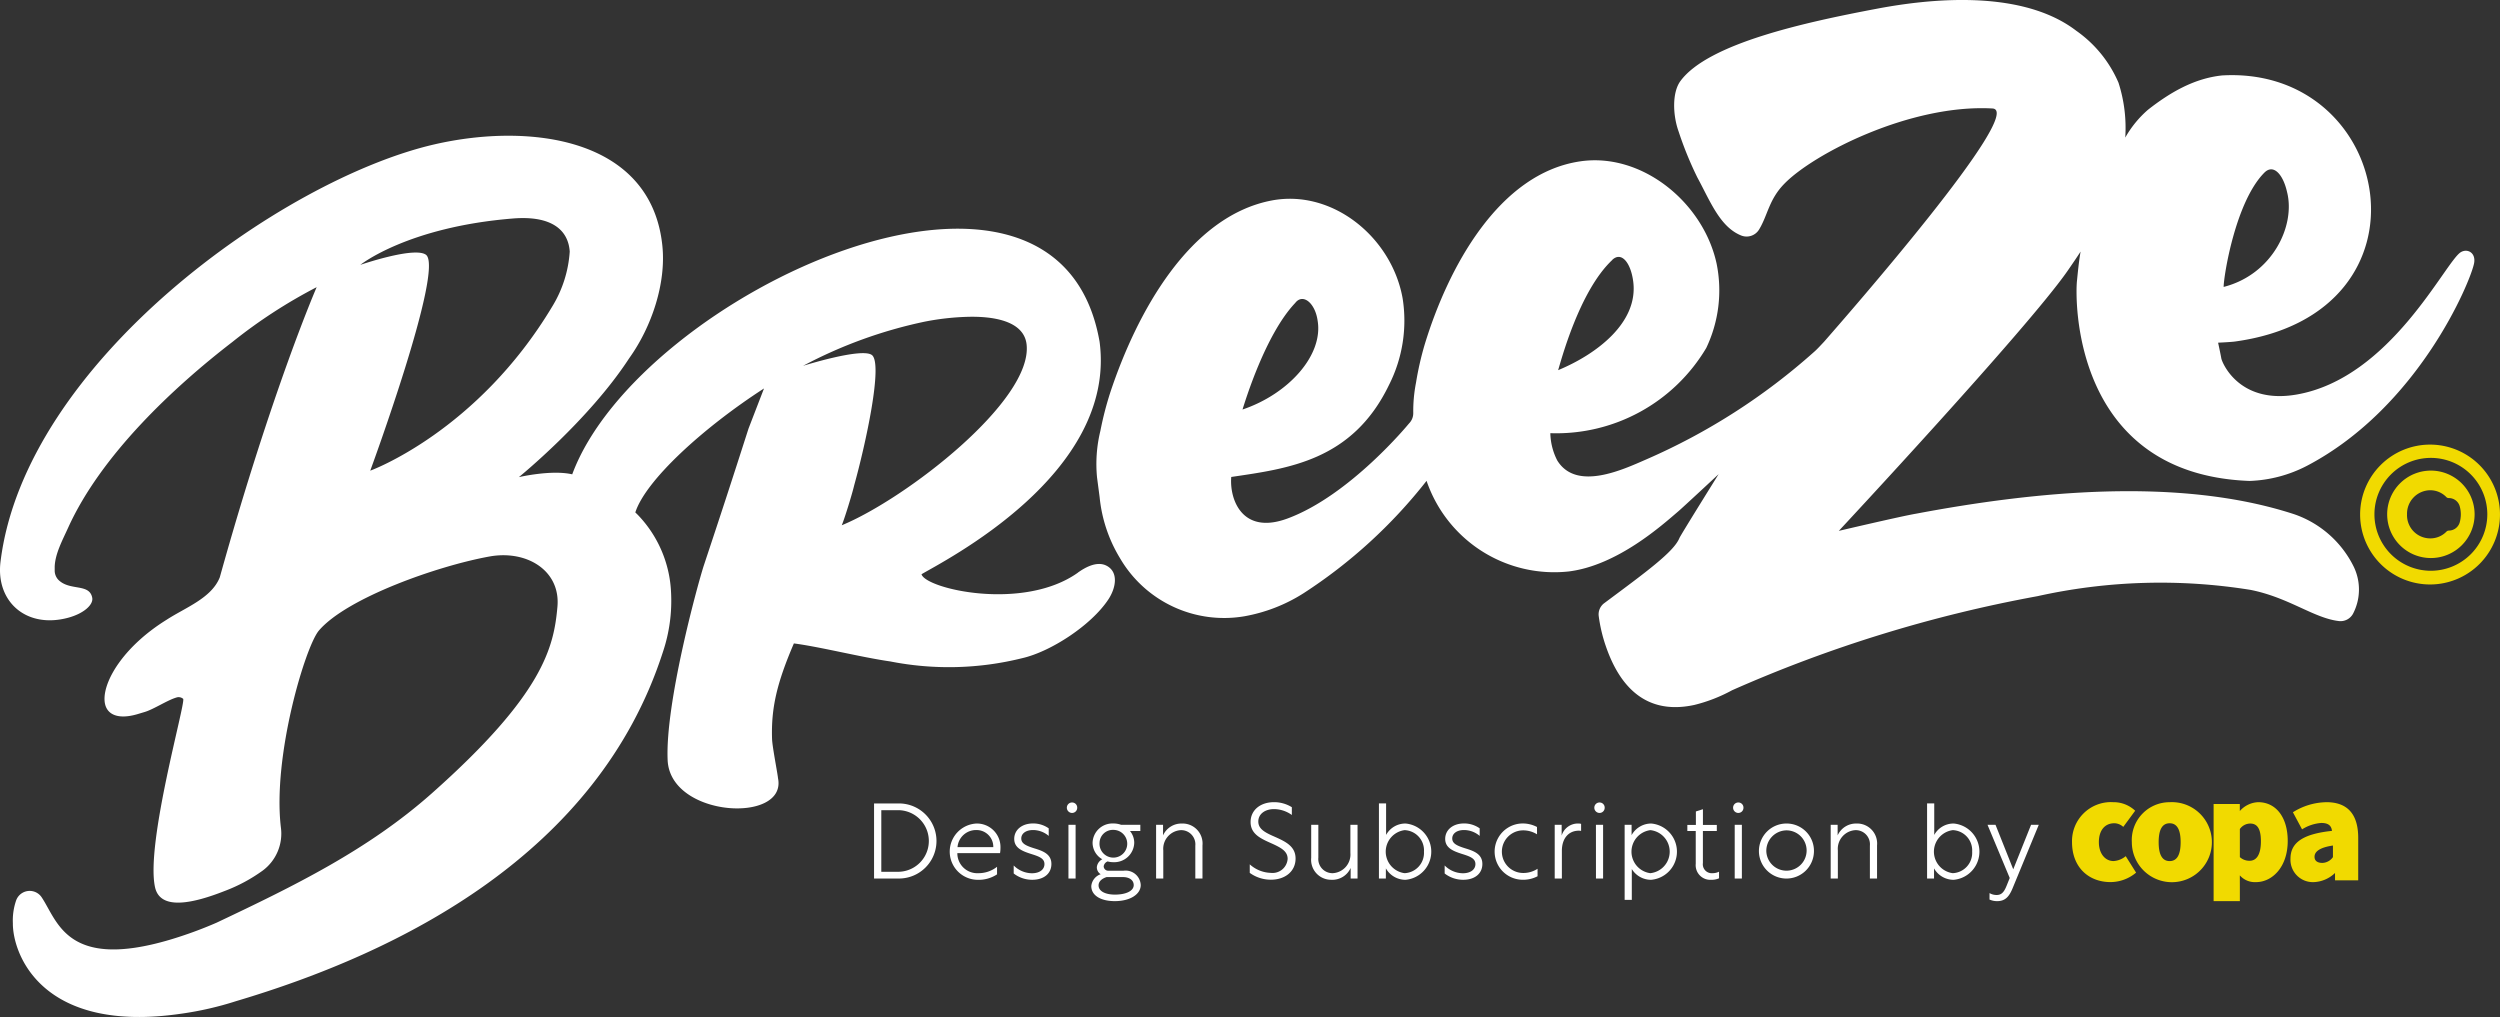 <svg id="Group_1949" data-name="Group 1949" xmlns="http://www.w3.org/2000/svg" xmlns:xlink="http://www.w3.org/1999/xlink" width="357" height="145.226" viewBox="0 0 357 145.226">
  <rect x="0" y="0" width="357" height="145.226" fill="#333333" stroke="none"/>
  <defs>
    <clipPath id="clip-path">
      <rect id="Rectangle_1385" data-name="Rectangle 1385" width="357" height="145.225" fill="none"/>
    </clipPath>
  </defs>
  <g id="Group_1882" data-name="Group 1882" clip-path="url(#clip-path)">
    <path id="Path_7563" data-name="Path 7563" d="M159.906,79.657a17.212,17.212,0,0,0,17.772,8.351,23.367,23.367,0,0,0,8.445-3.278,72.121,72.121,0,0,0,17.59-16.066A19.273,19.273,0,0,0,224.055,81.6c6.958-.886,13.335-6.642,15.628-8.6.666-.568,5.74-5.293,5.74-5.293s-5.553,8.9-5.61,9.147c-.823,1.972-4.728,4.813-10.758,9.3A1.987,1.987,0,0,0,228.3,88a22.079,22.079,0,0,0,1,4.239c1.586,4.636,4.927,10.1,12.646,8.428a22.3,22.3,0,0,0,5.326-2.061,1.257,1.257,0,0,1,.124-.061,194.106,194.106,0,0,1,43.55-13.41,80.931,80.931,0,0,1,30.431-.9c5.51,1.1,9.007,4.029,12.633,4.455a2.03,2.03,0,0,0,2.02-1.084A7.475,7.475,0,0,0,336.1,80.9a14.864,14.864,0,0,0-8.491-7.469c-16.482-5.384-37.239-3.238-54-.075-2.075.348-11.026,2.452-11.026,2.452s26.88-28.828,32.618-37.06c.607-.873,1.255-1.82,1.908-2.822-.242,1.358-.391,2.911-.517,4.177-.255,2.177-.874,27.637,24.657,28.575a19.138,19.138,0,0,0,8.228-2.183c15.947-8.388,23.342-26.358,23.822-28.9.283-1.494-.943-2.159-1.9-1.58-2.215,1.345-10.022,18.058-23.525,20.339-8.168,1.38-10.571-4.6-10.67-5.172-.114-.652-.459-2.247-.459-2.247s1.824-.085,2.4-.164c29.464-4.035,22.633-39.4-1.819-38-4.018.417-7.473,2.458-10.581,4.892a15.071,15.071,0,0,0-3.259,3.985,21.066,21.066,0,0,0-.962-7.83A17.452,17.452,0,0,0,296.5,4.4c-6.7-5.136-17.8-5.178-28.474-3.156-10.27,1.943-24.1,4.954-28.059,10.328-1.2,1.625-1.1,4.852-.272,7.174a50.673,50.673,0,0,0,2.693,6.608c1.813,3.331,3.215,7.069,6.268,8.281a2.085,2.085,0,0,0,2.539-.857c1.241-2.032,1.4-4.3,3.624-6.554,4.152-4.262,17.984-11.387,29.7-10.734,4.886.272-20.947,29.772-24.033,33.3-.348.368-1.015,1.1-1.426,1.452a89.654,89.654,0,0,1-24,15.374c-3.258,1.416-9.966,4.589-12.692.123a8.938,8.938,0,0,1-.98-3.881,24.9,24.9,0,0,0,22.268-12.171,19.114,19.114,0,0,0,1.467-12.078c-1.909-8.719-10.679-15.863-19.466-14.568-11.65,1.712-18.882,15.2-22.224,26.2a44,44,0,0,0-1.227,5.408,21.175,21.175,0,0,0-.393,4.313,2.066,2.066,0,0,1-.606,1.51s-8.407,10.276-17.374,13.579c-6.476,2.385-8.277-2.775-8.01-5.94,8.1-1.2,17.313-2.3,22.54-13.165a20.324,20.324,0,0,0,1.94-12.291C198.774,33.9,190.286,26.98,181.6,28.629,169.8,30.881,162.319,44.709,158.562,56a47.79,47.79,0,0,0-1.426,5.521,19.948,19.948,0,0,0-.476,6.682l.368,2.8a20.639,20.639,0,0,0,2.854,8.616Zm-5.989,2.125c-7.8,5.535-21.706,2.316-22.326.222,2.962-1.8,27.938-14.229,25.43-33.2C151,14.309,91.254,41.994,81.713,67.735c-2.975-.689-7.618.4-7.618.4s9.956-8.084,15.729-16.94c3.3-4.6,5.3-10.812,4.766-16.058-1.562-15.47-18.9-17.664-32.55-14.521C40.286,25.62,3.561,51.767.073,80.22c-.7,5.738,3.728,9.6,9.675,7.989,2.255-.612,3.605-1.875,3.423-2.846-.4-2.113-3.225-.924-4.852-2.581a1.927,1.927,0,0,1-.508-1.357v-.537c.081-1.846,1.09-3.7,1.919-5.53C14.444,64.959,24.821,55.27,33.2,48.821a72.83,72.83,0,0,1,12.02-7.814S38.854,55.632,31.386,82.442c-1.187,2.981-4.893,4.3-7.6,6.063-5.909,3.669-8.868,8.422-8.862,11.3,0,2.157,1.755,3.059,4.748,2.163l1-.3c1.249-.371,3.238-1.684,4.488-2.051a.984.984,0,0,1,1,.182c.357.651-5.387,20.676-4.023,26.889.73,3.328,5.308,2.384,10.051.505a23.089,23.089,0,0,0,5.347-2.889,6.569,6.569,0,0,0,2.576-6.139c-1.212-10.189,3.51-25.887,5.434-28.129,4.007-4.669,16.961-9.23,24.351-10.568,5.335-.966,10.159,2.021,9.707,7.153-.508,5.765-1.97,12.494-17.952,26.678-9.106,8.081-19.714,13.247-30.718,18.458a58.657,58.657,0,0,1-6.681,2.44c-14.7,4.351-16.02-2.648-18.3-6.059a2.057,2.057,0,0,0-3.652.454,8.765,8.765,0,0,0-.462,3.245c-.037,4.331,4.053,15.854,24.082,12.914a46.718,46.718,0,0,0,7.806-1.792c23.4-6.947,51.617-20.99,60.923-49.81a22.961,22.961,0,0,0,1.173-8.642A17.012,17.012,0,0,0,91.17,73.617c-.153-.162-.285-.285-.447-.442C92.2,68.586,100.39,61.1,109.1,55.47L106.889,61.2c-2.508,7.817-3.789,11.741-6.4,19.6-.947,2.961-5.514,19.725-5.15,27.757.373,8.22,17.1,9.083,15.758,2.562-.06-.688-.811-4.471-.848-5.592-.141-4.38.662-7.934,3.117-13.645,1.857.24,4.3.742,6.687,1.236,2.468.511,5.036,1.047,7.079,1.336a43.283,43.283,0,0,0,18.787-.454c4.1-.919,9.915-4.708,12.35-8.395,1.1-1.659,1.48-3.9-.233-4.81-1.453-.771-3.247.358-4.122.979m31.026-38.489c1.11-1.479,2.883,0,3.223,2.543.8,4.9-4.149,10.43-10.733,12.653.371-1.156,3.249-10.689,7.51-15.2m45.292-6.174c1.35-1.263,2.644.486,2.984,3.029C234.04,46.09,227.9,50.626,222.5,52.86c.372-1.156,2.993-11.3,7.739-15.741m93.11-12.462c1.3-1.31,2.677.251,3.239,2.755,1.233,4.815-2.074,11.78-9.052,13.561,0-1.5,1.676-12.156,5.813-16.316M52.87,67.217s10.638-28.9,7.948-30.842c-1.665-1.2-9.362,1.447-9.362,1.447s6.72-5.4,21.783-6.62c5.574-.452,7.918,1.672,8.118,4.734a17.139,17.139,0,0,1-2.462,7.777c-10.743,17.962-26.024,23.5-26.024,23.5m67.332,7.8c.4-.941,1.492-4.494,1.769-5.686,1.631-5.858,4.168-17.432,2.525-18.636-1.471-1.079-9.823,1.552-9.823,1.552a65.687,65.687,0,0,1,17.4-6.316,36.715,36.715,0,0,1,5.869-.677c3.695-.131,8.286.484,8.657,3.961.855,8.031-17.224,22.009-26.4,25.8Z" transform="translate(0 0)" fill="#fff"/>
    <path id="Path_7564" data-name="Path 7564" d="M370.482,71.806a6.243,6.243,0,1,0,6.244,6.243,6.251,6.251,0,0,0-6.244-6.243m4.121,7.382a1.612,1.612,0,0,1-1.549,1.182.476.476,0,0,0-.348.149,3.2,3.2,0,0,1-2.378.966,3.313,3.313,0,0,1-3.252-3.438,3.352,3.352,0,0,1,3.252-3.436,3.187,3.187,0,0,1,2.355.971.47.47,0,0,0,.344.147h.027a1.611,1.611,0,0,1,1.549,1.182,4.244,4.244,0,0,1,.154,1.136,4.289,4.289,0,0,1-.154,1.141" transform="translate(-23.352 -4.604)" fill="#f1da00"/>
    <path id="Path_7565" data-name="Path 7565" d="M370.1,67.839a9.986,9.986,0,1,0,9.986,9.986,9.986,9.986,0,0,0-9.986-9.986m.116,18.015a8.059,8.059,0,1,1,8.06-8.058,8.067,8.067,0,0,1-8.06,8.058" transform="translate(-23.088 -4.349)" fill="#f1da00"/>
    <path id="Path_7566" data-name="Path 7566" d="M321.991,122.4a4.479,4.479,0,0,1,3.181,1.22l-1.7,2.309a1.928,1.928,0,0,0-1.264-.523c-1.394,0-2.221,1.045-2.221,2.7s.914,2.7,2.091,2.7a2.972,2.972,0,0,0,1.743-.7l1.482,2.353a5.7,5.7,0,0,1-3.66,1.35c-3.093,0-5.489-2.092-5.489-5.707a5.567,5.567,0,0,1,5.838-5.708" transform="translate(-20.269 -7.847)" fill="#f1da00"/>
    <path id="Path_7567" data-name="Path 7567" d="M330.68,130.81c1.133,0,1.569-1.046,1.569-2.7s-.435-2.7-1.569-2.7-1.569,1.045-1.569,2.7.436,2.7,1.569,2.7m0-8.409a5.716,5.716,0,1,1-5.4,5.708,5.4,5.4,0,0,1,5.4-5.708" transform="translate(-20.854 -7.847)" fill="#f1da00"/>
    <path id="Path_7568" data-name="Path 7568" d="M342.9,130.766c.871,0,1.612-.7,1.612-2.788,0-1.787-.523-2.528-1.525-2.528a1.821,1.821,0,0,0-1.482.784v4.008a2,2,0,0,0,1.394.523m-1.394,3.616v2.15h-3.747v-13.87H341.5v1a3.7,3.7,0,0,1,2.615-1.263c2.57,0,4.226,2.179,4.226,5.533,0,3.746-2.222,5.882-4.531,5.882a2.853,2.853,0,0,1-2.31-.964Z" transform="translate(-21.654 -7.847)" fill="#f1da00"/>
    <path id="Path_7569" data-name="Path 7569" d="M355.55,130.244a1.917,1.917,0,0,1-1.51.827c-.73,0-1.12-.316-1.12-.877,0-.68.634-1.314,2.63-1.606Zm-.923-7.843a9.186,9.186,0,0,0-4.793,1.438l1.307,2.44a5.943,5.943,0,0,1,2.746-.914c.957,0,1.437.348,1.525,1.132-4.183.435-5.926,1.7-5.926,3.965a3.2,3.2,0,0,0,3.267,3.354,4.628,4.628,0,0,0,3.094-1.307v1.045h3.312V127.5c0-3.573-1.7-5.1-4.532-5.1" transform="translate(-22.406 -7.847)" fill="#f1da00"/>
    <path id="Path_7570" data-name="Path 7570" d="M133.365,122.591h3.554a5.361,5.361,0,1,1,0,10.722h-3.554Zm3.416,9.761a4.4,4.4,0,1,0,.015-8.8H134.4v8.8Z" transform="translate(-8.55 -7.86)" fill="#fff"/>
    <path id="Path_7571" data-name="Path 7571" d="M152.158,129.193a4.218,4.218,0,0,1-.061.688H146A2.846,2.846,0,0,0,149,132.747a4.258,4.258,0,0,0,2.669-.914v1.082a4.791,4.791,0,0,1-2.807.778,4.022,4.022,0,0,1-.153-8.037,3.364,3.364,0,0,1,3.447,3.538m-6.131-.168h5.109a2.392,2.392,0,0,0-2.456-2.44,2.655,2.655,0,0,0-2.653,2.44" transform="translate(-9.291 -8.056)" fill="#fff"/>
    <path id="Path_7572" data-name="Path 7572" d="M159.673,126.356v1.068a3.48,3.48,0,0,0-2.226-.839c-1.068,0-1.693.519-1.693,1.205,0,.732.686,1.037,1.83,1.4,1.266.382,2.472.825,2.472,2.242,0,1.373-1.084,2.257-2.731,2.257a4.293,4.293,0,0,1-2.653-.9v-1.144a3.72,3.72,0,0,0,2.592,1.112c1.129,0,1.8-.548,1.8-1.311,0-.794-.732-1.082-1.921-1.45-1.235-.4-2.395-.839-2.395-2.15,0-1.266,1.083-2.2,2.669-2.2a3.814,3.814,0,0,1,2.257.7" transform="translate(-9.916 -8.056)" fill="#fff"/>
    <path id="Path_7573" data-name="Path 7573" d="M164.262,123.192a.736.736,0,0,1-.732.747.749.749,0,0,1-.748-.747.739.739,0,0,1,.748-.748.726.726,0,0,1,.732.748m-1.251,2.44h1.022V133.3H163.01Z" transform="translate(-10.436 -7.85)" fill="#fff"/>
    <path id="Path_7574" data-name="Path 7574" d="M170.753,125.838h2.761v.883h-1.481a2.643,2.643,0,0,1,.611,1.694,2.852,2.852,0,0,1-2.975,2.761,2.923,2.923,0,0,1-.824-.108.878.878,0,0,0-.564.7.648.648,0,0,0,.7.626h2.151a2.16,2.16,0,0,1,2.44,2.044c0,1.312-1.495,2.3-3.705,2.3-2.029,0-3.356-.824-3.356-2.151a1.991,1.991,0,0,1,1.342-1.693,1.153,1.153,0,0,1-.549-1.007,1.423,1.423,0,0,1,.779-1.129,2.719,2.719,0,0,1-1.388-2.348,2.841,2.841,0,0,1,2.973-2.761,3.156,3.156,0,0,1,1.084.183m-3.2,8.663c0,.824.961,1.311,2.334,1.311,1.631,0,2.684-.548,2.684-1.357,0-.733-.671-1.144-1.511-1.144h-2.364c-.579.183-1.144.564-1.144,1.19m.138-6.085a1.98,1.98,0,1,0,1.982-1.846,1.9,1.9,0,0,0-1.982,1.846" transform="translate(-10.675 -8.056)" fill="#fff"/>
    <path id="Path_7575" data-name="Path 7575" d="M180.122,125.655a2.851,2.851,0,0,1,2.9,3.127v4.728H182v-4.683a2.028,2.028,0,0,0-2.074-2.226,2.674,2.674,0,0,0-2.5,2.9v4.012H176.4v-7.672h.992v1.51a2.867,2.867,0,0,1,2.73-1.692" transform="translate(-11.309 -8.056)" fill="#fff"/>
    <path id="Path_7576" data-name="Path 7576" d="M196.7,123.112v1.114a4.429,4.429,0,0,0-2.547-.839c-1.266,0-2.242.686-2.242,1.769,0,1.052.9,1.556,2.349,2.181,1.571.7,2.973,1.374,2.973,3.112,0,1.831-1.495,3.02-3.523,3.02a5.132,5.132,0,0,1-3.02-.976v-1.219a4.685,4.685,0,0,0,3,1.219,2.16,2.16,0,0,0,2.41-2c0-1.114-.961-1.617-2.5-2.3-1.465-.656-2.791-1.312-2.791-2.96,0-1.707,1.4-2.836,3.34-2.836a4.8,4.8,0,0,1,2.547.716" transform="translate(-12.225 -7.847)" fill="#fff"/>
    <path id="Path_7577" data-name="Path 7577" d="M202.966,133.7a2.851,2.851,0,0,1-2.9-3.127V125.85h1.021v4.683a2.025,2.025,0,0,0,2.06,2.226,2.675,2.675,0,0,0,2.516-2.9V125.85h1.022v7.672H205.7v-1.51a2.866,2.866,0,0,1-2.73,1.692" transform="translate(-12.827 -8.069)" fill="#fff"/>
    <path id="Path_7578" data-name="Path 7578" d="M211.388,133.312H210.4V122.59h1.023v4.5a3.14,3.14,0,0,1,2.791-1.631,4.036,4.036,0,0,1,0,8.037,3.211,3.211,0,0,1-2.821-1.632Zm5.444-3.829a2.892,2.892,0,0,0-2.761-3.08,3.1,3.1,0,0,0-.015,6.146,2.9,2.9,0,0,0,2.776-3.066" transform="translate(-13.489 -7.86)" fill="#fff"/>
    <path id="Path_7579" data-name="Path 7579" d="M225.431,126.356v1.068a3.482,3.482,0,0,0-2.227-.839c-1.067,0-1.692.519-1.692,1.205,0,.732.686,1.037,1.83,1.4,1.266.382,2.471.825,2.471,2.242,0,1.373-1.082,2.257-2.729,2.257a4.3,4.3,0,0,1-2.655-.9v-1.144a3.724,3.724,0,0,0,2.593,1.112c1.129,0,1.8-.548,1.8-1.311,0-.794-.732-1.082-1.922-1.45-1.234-.4-2.394-.839-2.394-2.15,0-1.266,1.083-2.2,2.669-2.2a3.818,3.818,0,0,1,2.257.7" transform="translate(-14.132 -8.056)" fill="#fff"/>
    <path id="Path_7580" data-name="Path 7580" d="M234.108,127.195a3.753,3.753,0,0,0-2.044-.563,3.043,3.043,0,0,0,.03,6.085,3.708,3.708,0,0,0,2.09-.6v1.068a4.4,4.4,0,0,1-2.166.5,4.019,4.019,0,0,1-.015-8.037,4.391,4.391,0,0,1,2.1.5Z" transform="translate(-14.621 -8.056)" fill="#fff"/>
    <path id="Path_7581" data-name="Path 7581" d="M238.214,127.378a2.408,2.408,0,0,1,2.348-1.723,1.735,1.735,0,0,1,.428.046v1.006a2.328,2.328,0,0,0-.32-.03c-1.45,0-2.426,1.083-2.426,2.883v3.95h-1.023v-7.671h.993Z" transform="translate(-15.209 -8.056)" fill="#fff"/>
    <path id="Path_7582" data-name="Path 7582" d="M244.745,123.192a.736.736,0,0,1-.732.747.749.749,0,0,1-.748-.747.739.739,0,0,1,.748-.748.726.726,0,0,1,.732.748m-1.249,2.44h1.022V133.3H243.5Z" transform="translate(-15.596 -7.85)" fill="#fff"/>
    <path id="Path_7583" data-name="Path 7583" d="M247.891,125.837h.993v1.48a3.2,3.2,0,0,1,2.821-1.662,4.035,4.035,0,0,1-.03,8.037,3.226,3.226,0,0,1-2.761-1.54v4.408h-1.023Zm3.661,6.909a3.09,3.09,0,0,0,.016-6.146,3.1,3.1,0,0,0-.016,6.146" transform="translate(-15.893 -8.056)" fill="#fff"/>
    <path id="Path_7584" data-name="Path 7584" d="M261.984,133.339a2.663,2.663,0,0,1-1.114.213,2.088,2.088,0,0,1-2.212-2.288v-4.682h-1.2v-.869h1.22v-1.921l1.006-.321v2.242h1.983v.869H259.68v4.576a1.275,1.275,0,0,0,1.373,1.449,2.074,2.074,0,0,0,.93-.213Z" transform="translate(-16.506 -7.916)" fill="#fff"/>
    <path id="Path_7585" data-name="Path 7585" d="M265.92,123.192a.735.735,0,0,1-.731.747.749.749,0,0,1-.748-.747.739.739,0,0,1,.748-.748.726.726,0,0,1,.731.748m-1.249,2.44h1.022V133.3H264.67Z" transform="translate(-16.954 -7.85)" fill="#fff"/>
    <path id="Path_7586" data-name="Path 7586" d="M276.239,129.665a3.929,3.929,0,1,1-3.921-4.01,3.905,3.905,0,0,1,3.921,4.01m-6.8,0a2.879,2.879,0,1,0,2.882-3.034,2.92,2.92,0,0,0-2.882,3.034" transform="translate(-17.207 -8.056)" fill="#fff"/>
    <path id="Path_7587" data-name="Path 7587" d="M283.05,125.655a2.852,2.852,0,0,1,2.9,3.127v4.728h-1.022v-4.683a2.028,2.028,0,0,0-2.075-2.226,2.673,2.673,0,0,0-2.5,2.9v4.012h-1.023v-7.672h.993v1.51a2.865,2.865,0,0,1,2.729-1.692" transform="translate(-17.908 -8.056)" fill="#fff"/>
    <path id="Path_7588" data-name="Path 7588" d="M295.031,133.312h-.993V122.59h1.023v4.5a3.14,3.14,0,0,1,2.791-1.631,4.036,4.036,0,0,1,0,8.037,3.211,3.211,0,0,1-2.821-1.632Zm5.444-3.829a2.892,2.892,0,0,0-2.761-3.08,3.1,3.1,0,0,0-.015,6.146,2.9,2.9,0,0,0,2.776-3.066" transform="translate(-18.851 -7.86)" fill="#fff"/>
    <path id="Path_7589" data-name="Path 7589" d="M303.547,135.6a1.944,1.944,0,0,0,1.022.273c.655,0,1.038-.365,1.419-1.326l.443-1.1-3.174-7.6H304.4l2.533,6.36,2.547-6.36h1.1l-3.737,9.06c-.489,1.189-1.052,1.845-2.2,1.845a2.62,2.62,0,0,1-1.1-.229Z" transform="translate(-19.442 -8.069)" fill="#fff"/>
  </g>
</svg>
